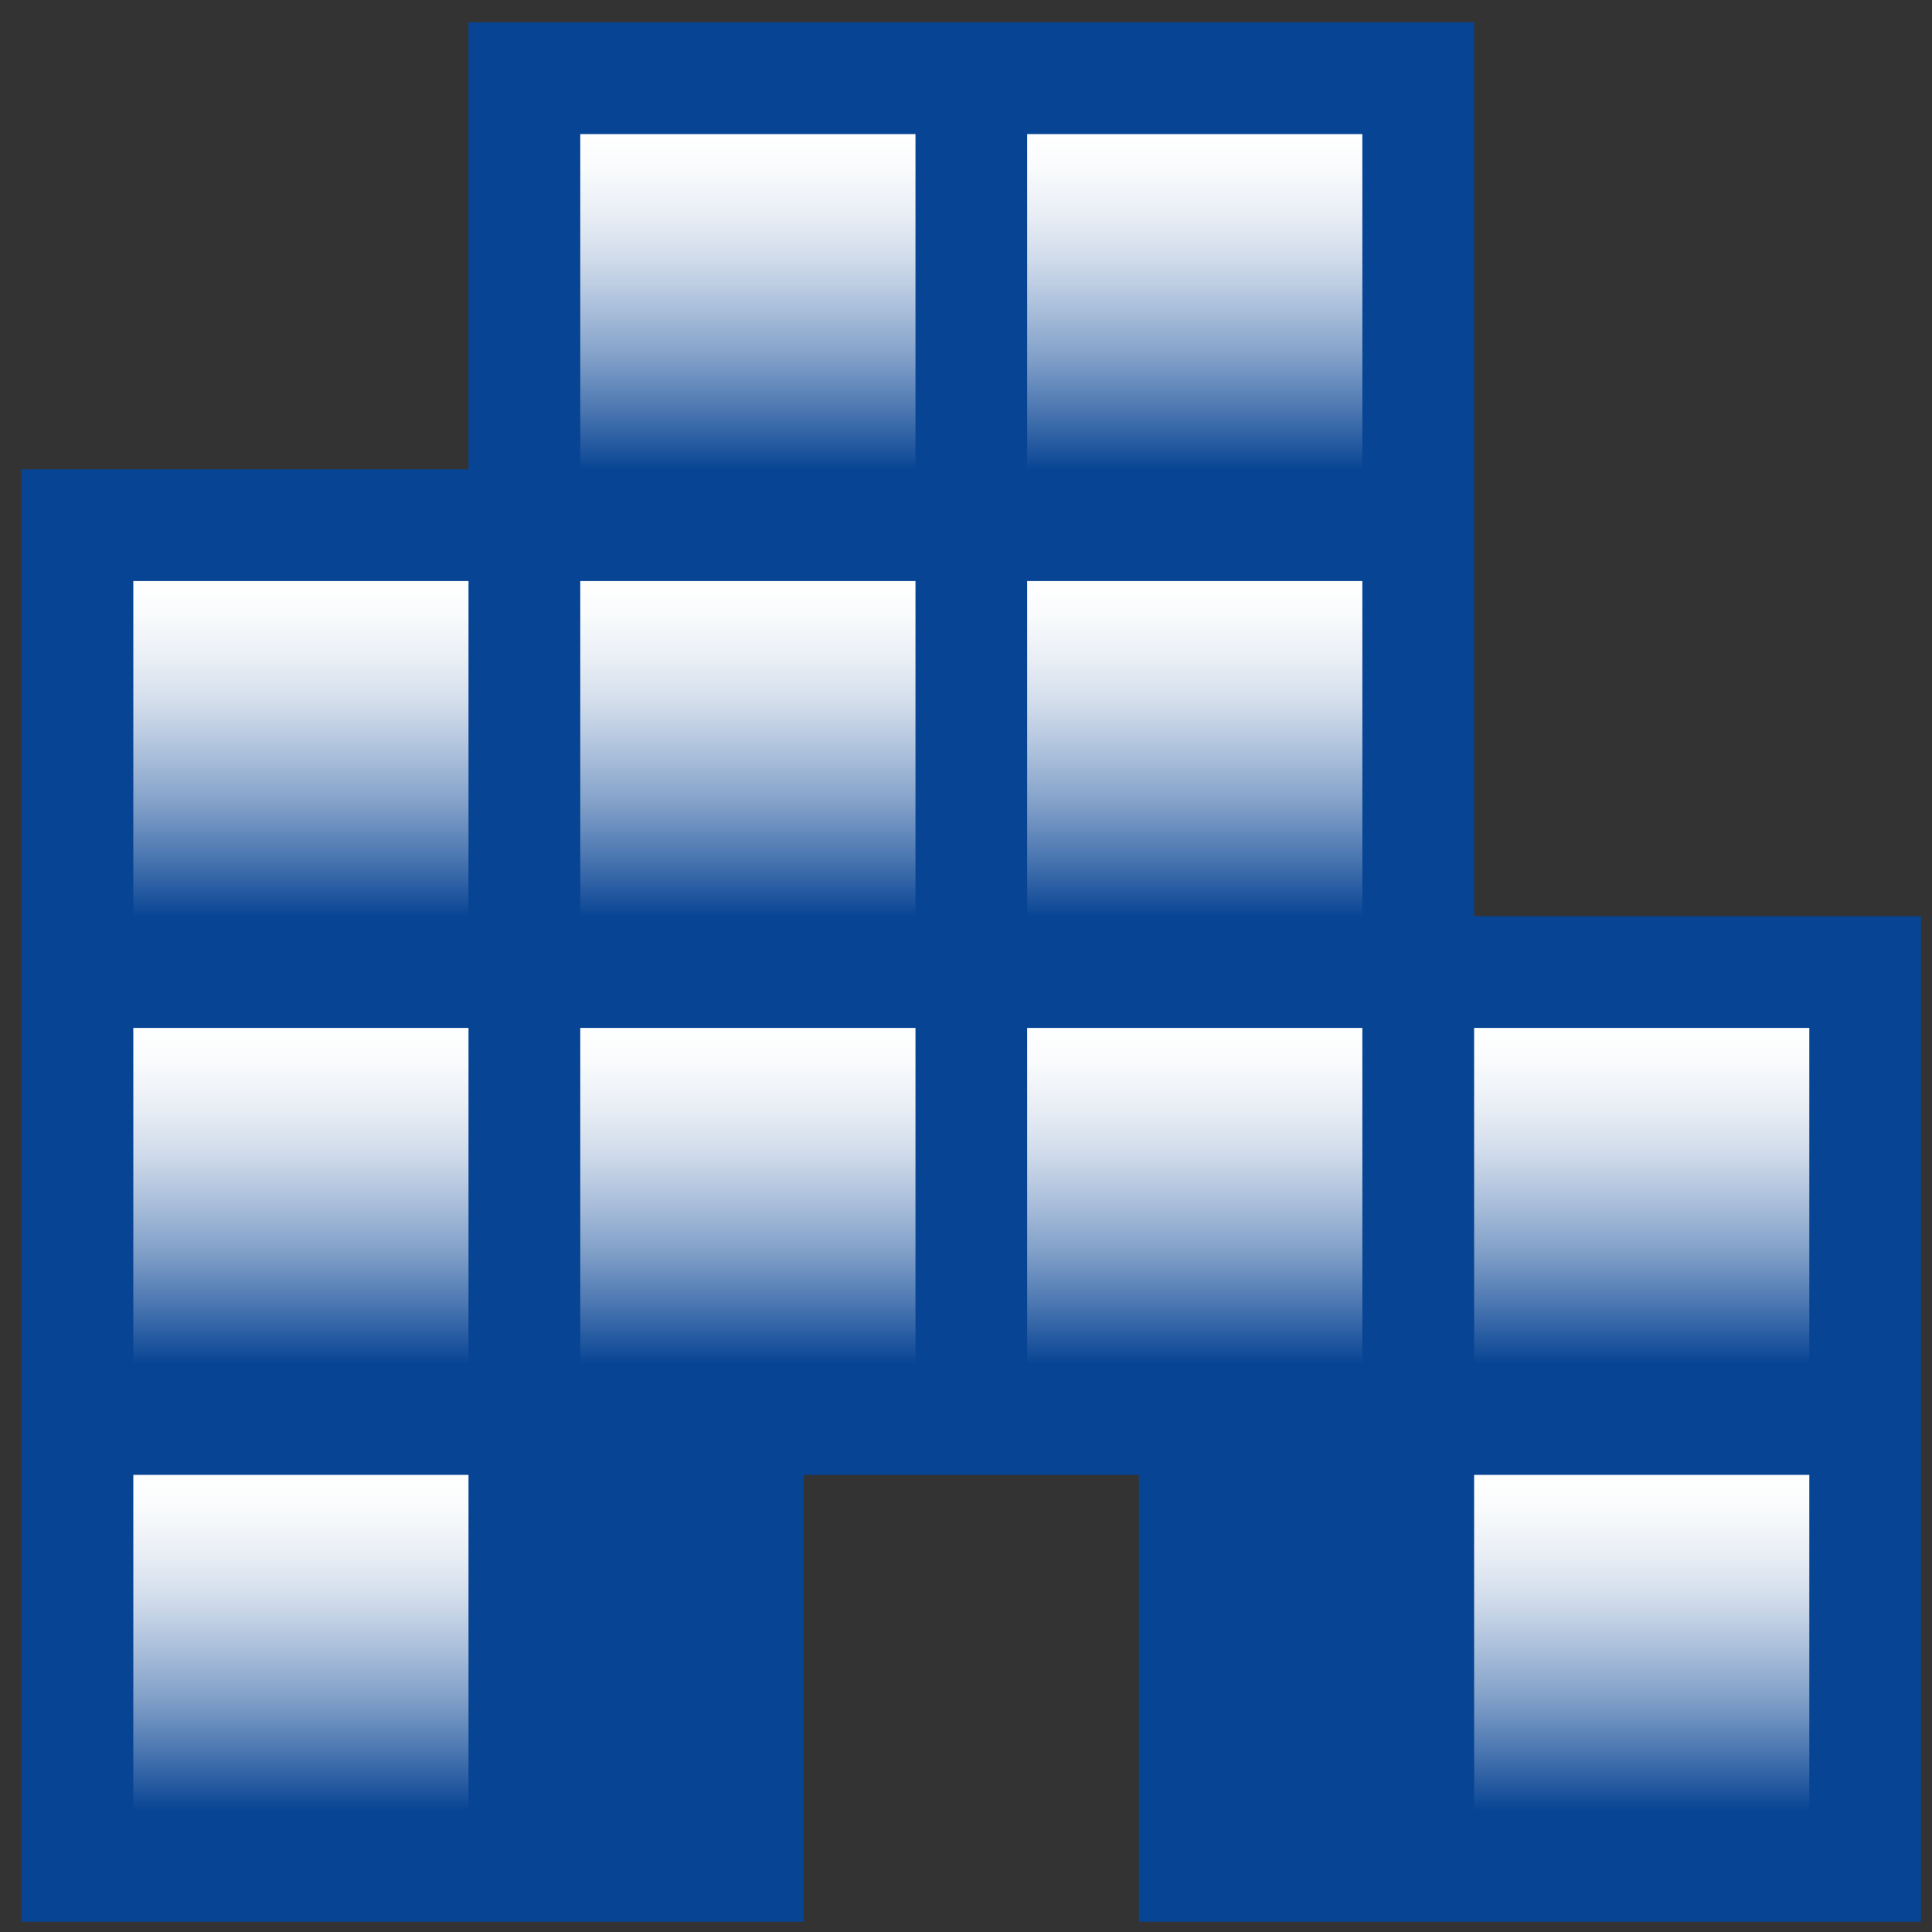 <?xml version="1.0" encoding="UTF-8"?>
<svg width="48" height="48" id="Layer_1" xmlns="http://www.w3.org/2000/svg" xmlns:xlink="http://www.w3.org/1999/xlink" viewBox="0 0 200 200">
  <rect x="0" y="0" width="200" height="200" fill="#333333" stroke="none"/>
  <defs>
    <style>
      .cls-1 {
        fill: url(#linear-gradient-2);
      }

      .cls-2 {
        fill: url(#linear-gradient-10);
      }

      .cls-3 {
        fill: url(#linear-gradient-4);
      }

      .cls-4 {
        fill: url(#linear-gradient-3);
      }

      .cls-5 {
        fill: url(#linear-gradient-5);
      }

      .cls-6 {
        fill: #074494;
      }

      .cls-7 {
        fill: url(#linear-gradient-8);
      }

      .cls-8 {
        fill: url(#linear-gradient-7);
      }

      .cls-9 {
        fill: url(#linear-gradient-9);
      }

      .cls-10 {
        fill: url(#linear-gradient-11);
      }

      .cls-11 {
        fill: url(#linear-gradient-6);
      }

      .cls-12 {
        fill: url(#linear-gradient);
      }
    </style>
    <linearGradient id="linear-gradient" x1="31.15" y1="187.37" x2="31.15" y2="152.68" gradientUnits="userSpaceOnUse">
      <stop offset="0" stop-color="#074494"/>
      <stop offset="0" stop-color="#094594"/>
      <stop offset=".17" stop-color="#4975b0"/>
      <stop offset=".33" stop-color="#809fc8"/>
      <stop offset=".49" stop-color="#adc1dc"/>
      <stop offset=".63" stop-color="#d1dceb"/>
      <stop offset=".77" stop-color="#eaeff6"/>
      <stop offset=".9" stop-color="#f9fbfc"/>
      <stop offset="1" stop-color="#fff"/>
    </linearGradient>
    <linearGradient id="linear-gradient-2" y1="141.11" y2="106.41" xlink:href="#linear-gradient"/>
    <linearGradient id="linear-gradient-3" y1="94.84" y2="60.15" xlink:href="#linear-gradient"/>
    <linearGradient id="linear-gradient-4" x1="77.42" y1="141.11" x2="77.42" y2="106.41" xlink:href="#linear-gradient"/>
    <linearGradient id="linear-gradient-5" x1="77.42" y1="94.84" x2="77.42" y2="60.15" xlink:href="#linear-gradient"/>
    <linearGradient id="linear-gradient-6" x1="77.42" y1="48.58" x2="77.42" y2="13.88" xlink:href="#linear-gradient"/>
    <linearGradient id="linear-gradient-7" x1="123.68" y1="141.11" x2="123.68" y2="106.41" xlink:href="#linear-gradient"/>
    <linearGradient id="linear-gradient-8" x1="123.68" y1="94.84" x2="123.68" y2="60.15" xlink:href="#linear-gradient"/>
    <linearGradient id="linear-gradient-9" x1="123.68" y1="48.58" x2="123.68" y2="13.88" xlink:href="#linear-gradient"/>
    <linearGradient id="linear-gradient-10" x1="169.95" y1="187.37" x2="169.95" y2="152.68" xlink:href="#linear-gradient"/>
    <linearGradient id="linear-gradient-11" x1="169.95" y1="141.11" x2="169.95" y2="106.41" xlink:href="#linear-gradient"/>
  </defs>
  <polygon class="cls-6" points="2.23 198.94 2.23 48.58 48.5 48.58 48.5 2.31 152.6 2.31 152.6 94.84 198.86 94.84 198.86 198.94 117.9 198.94 117.9 152.68 83.2 152.68 83.2 198.94 2.23 198.94"/>
  <rect class="cls-12" x="13.8" y="152.68" width="34.7" height="34.7"/>
  <rect class="cls-1" x="13.8" y="106.41" width="34.7" height="34.7"/>
  <rect class="cls-4" x="13.8" y="60.15" width="34.7" height="34.7"/>
  <rect class="cls-3" x="60.07" y="106.41" width="34.7" height="34.7"/>
  <rect class="cls-5" x="60.07" y="60.15" width="34.7" height="34.7"/>
  <rect class="cls-11" x="60.07" y="13.88" width="34.7" height="34.7"/>
  <rect class="cls-8" x="106.33" y="106.41" width="34.7" height="34.7"/>
  <rect class="cls-7" x="106.33" y="60.15" width="34.7" height="34.7"/>
  <rect class="cls-9" x="106.33" y="13.88" width="34.7" height="34.7"/>
  <rect class="cls-2" x="152.6" y="152.68" width="34.7" height="34.7"/>
  <rect class="cls-10" x="152.6" y="106.41" width="34.7" height="34.7"/>
</svg>